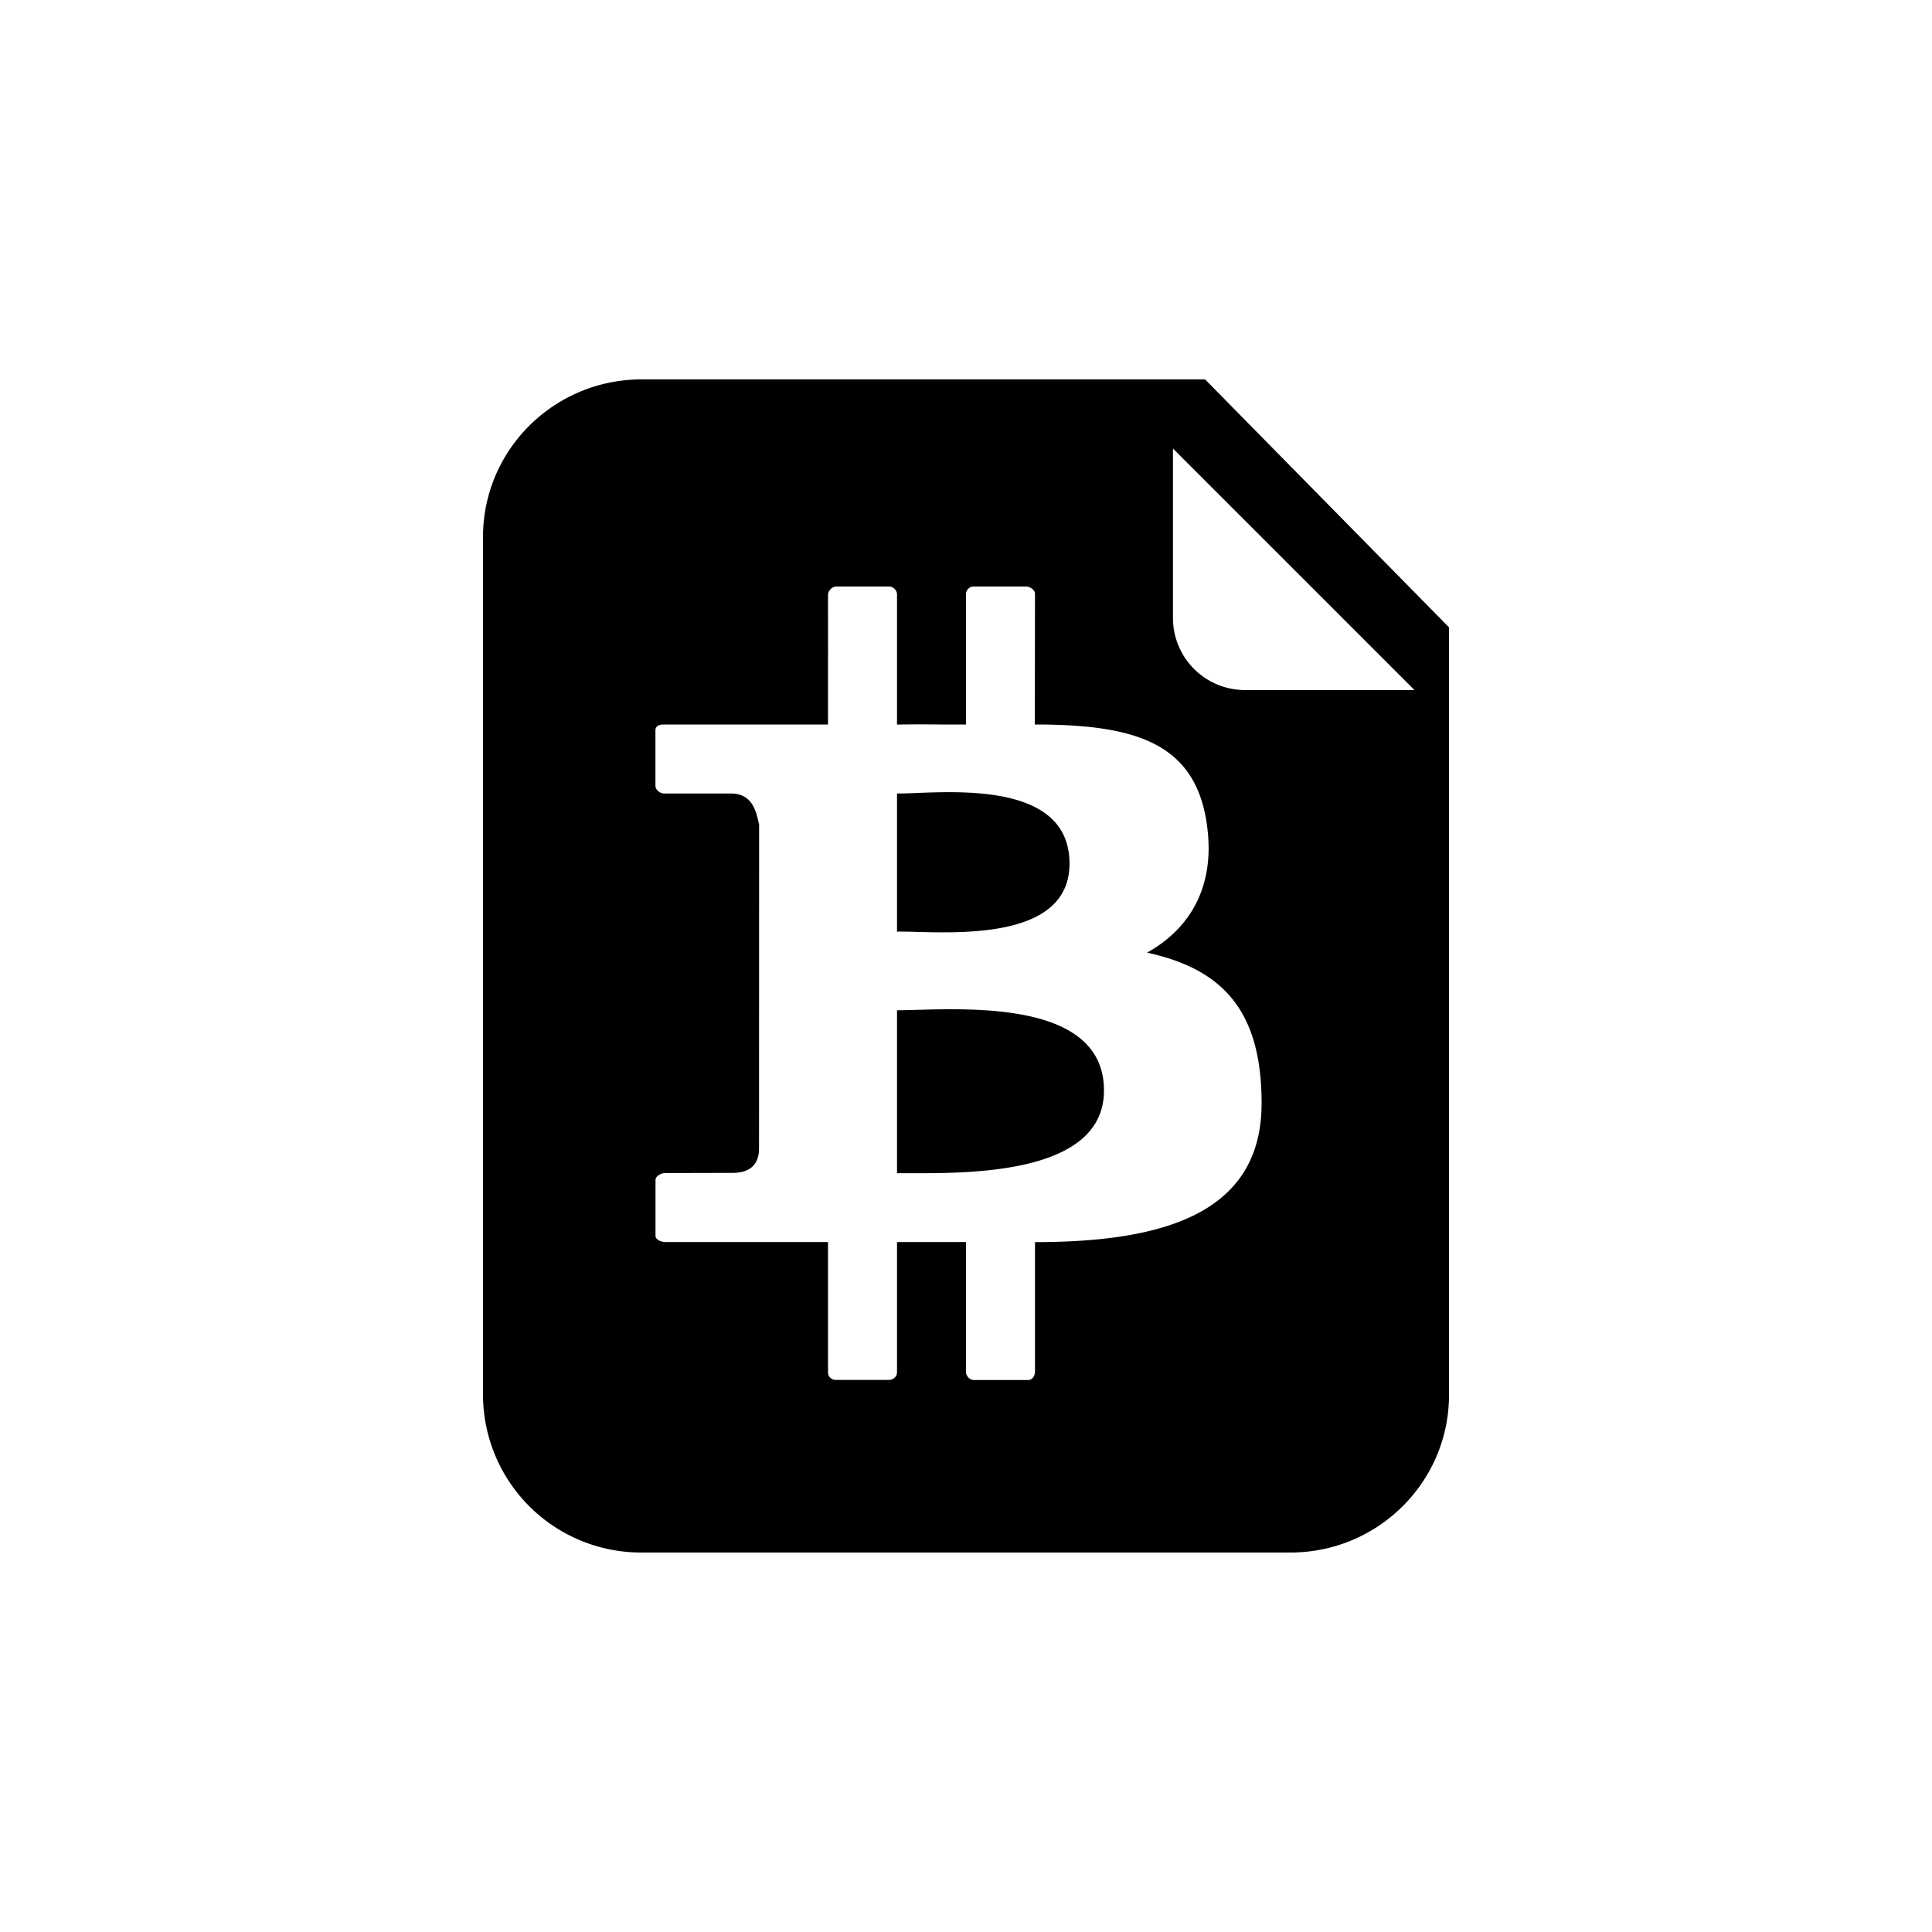 <?xml version="1.0" encoding="utf-8"?>
<!-- Generator: www.svgicons.com -->
<svg xmlns="http://www.w3.org/2000/svg" width="800" height="800" viewBox="0 0 24 24">
<path fill="currentColor" fill-rule="evenodd" d="M18 7.793v9.536c0 1.08-.882 1.957-1.97 1.957H7.97A1.963 1.963 0 0 1 6 17.329V6.67c0-1.08.882-1.957 1.97-1.957h7zm-3.429-.105V5.572l3 3h-2.093a.895.895 0 0 1-.907-.884M15 10.302C14.878 9.228 14.112 9 12.855 9l.002-1.623c0-.05-.061-.092-.116-.091h-.647a.095.095 0 0 0-.094.096V9h-.327a18 18 0 0 0-.53.001V7.386c0-.05-.043-.1-.098-.1h-.656c-.055 0-.104.055-.103.106V9H8.242c-.055 0-.1.021-.1.072v.69c.001.05.055.096.11.095h.83c.266 0 .314.23.345.375l.003.013l-.001 4.023c0 .124-.046.3-.323.302l-.839.002c-.055-.001-.124.037-.124.088v.69c0 .051.07.079.124.079h2.019v1.623c0 .05.045.091.1.09h.658c.055 0 .1-.045.099-.095v-1.618H12v1.614c0 .05.045.1.1.1h.672c.055 0 .086-.055.085-.106V15.43c1.625 0 2.815-.37 2.815-1.726c0-1.153-.487-1.666-1.423-1.87c.471-.261.842-.745.751-1.53m-1.286 3.232c.011 1.047-1.644 1.04-2.411 1.038h-.16V12.55q.103-.001.24-.005c.793-.022 2.32-.066 2.331.99m-.428-2.817c.008.908-1.244.876-1.915.858q-.132-.004-.228-.003V9.857q.097 0 .235-.006c.66-.026 1.898-.073 1.908.866" clip-rule="evenodd"/>
</svg>